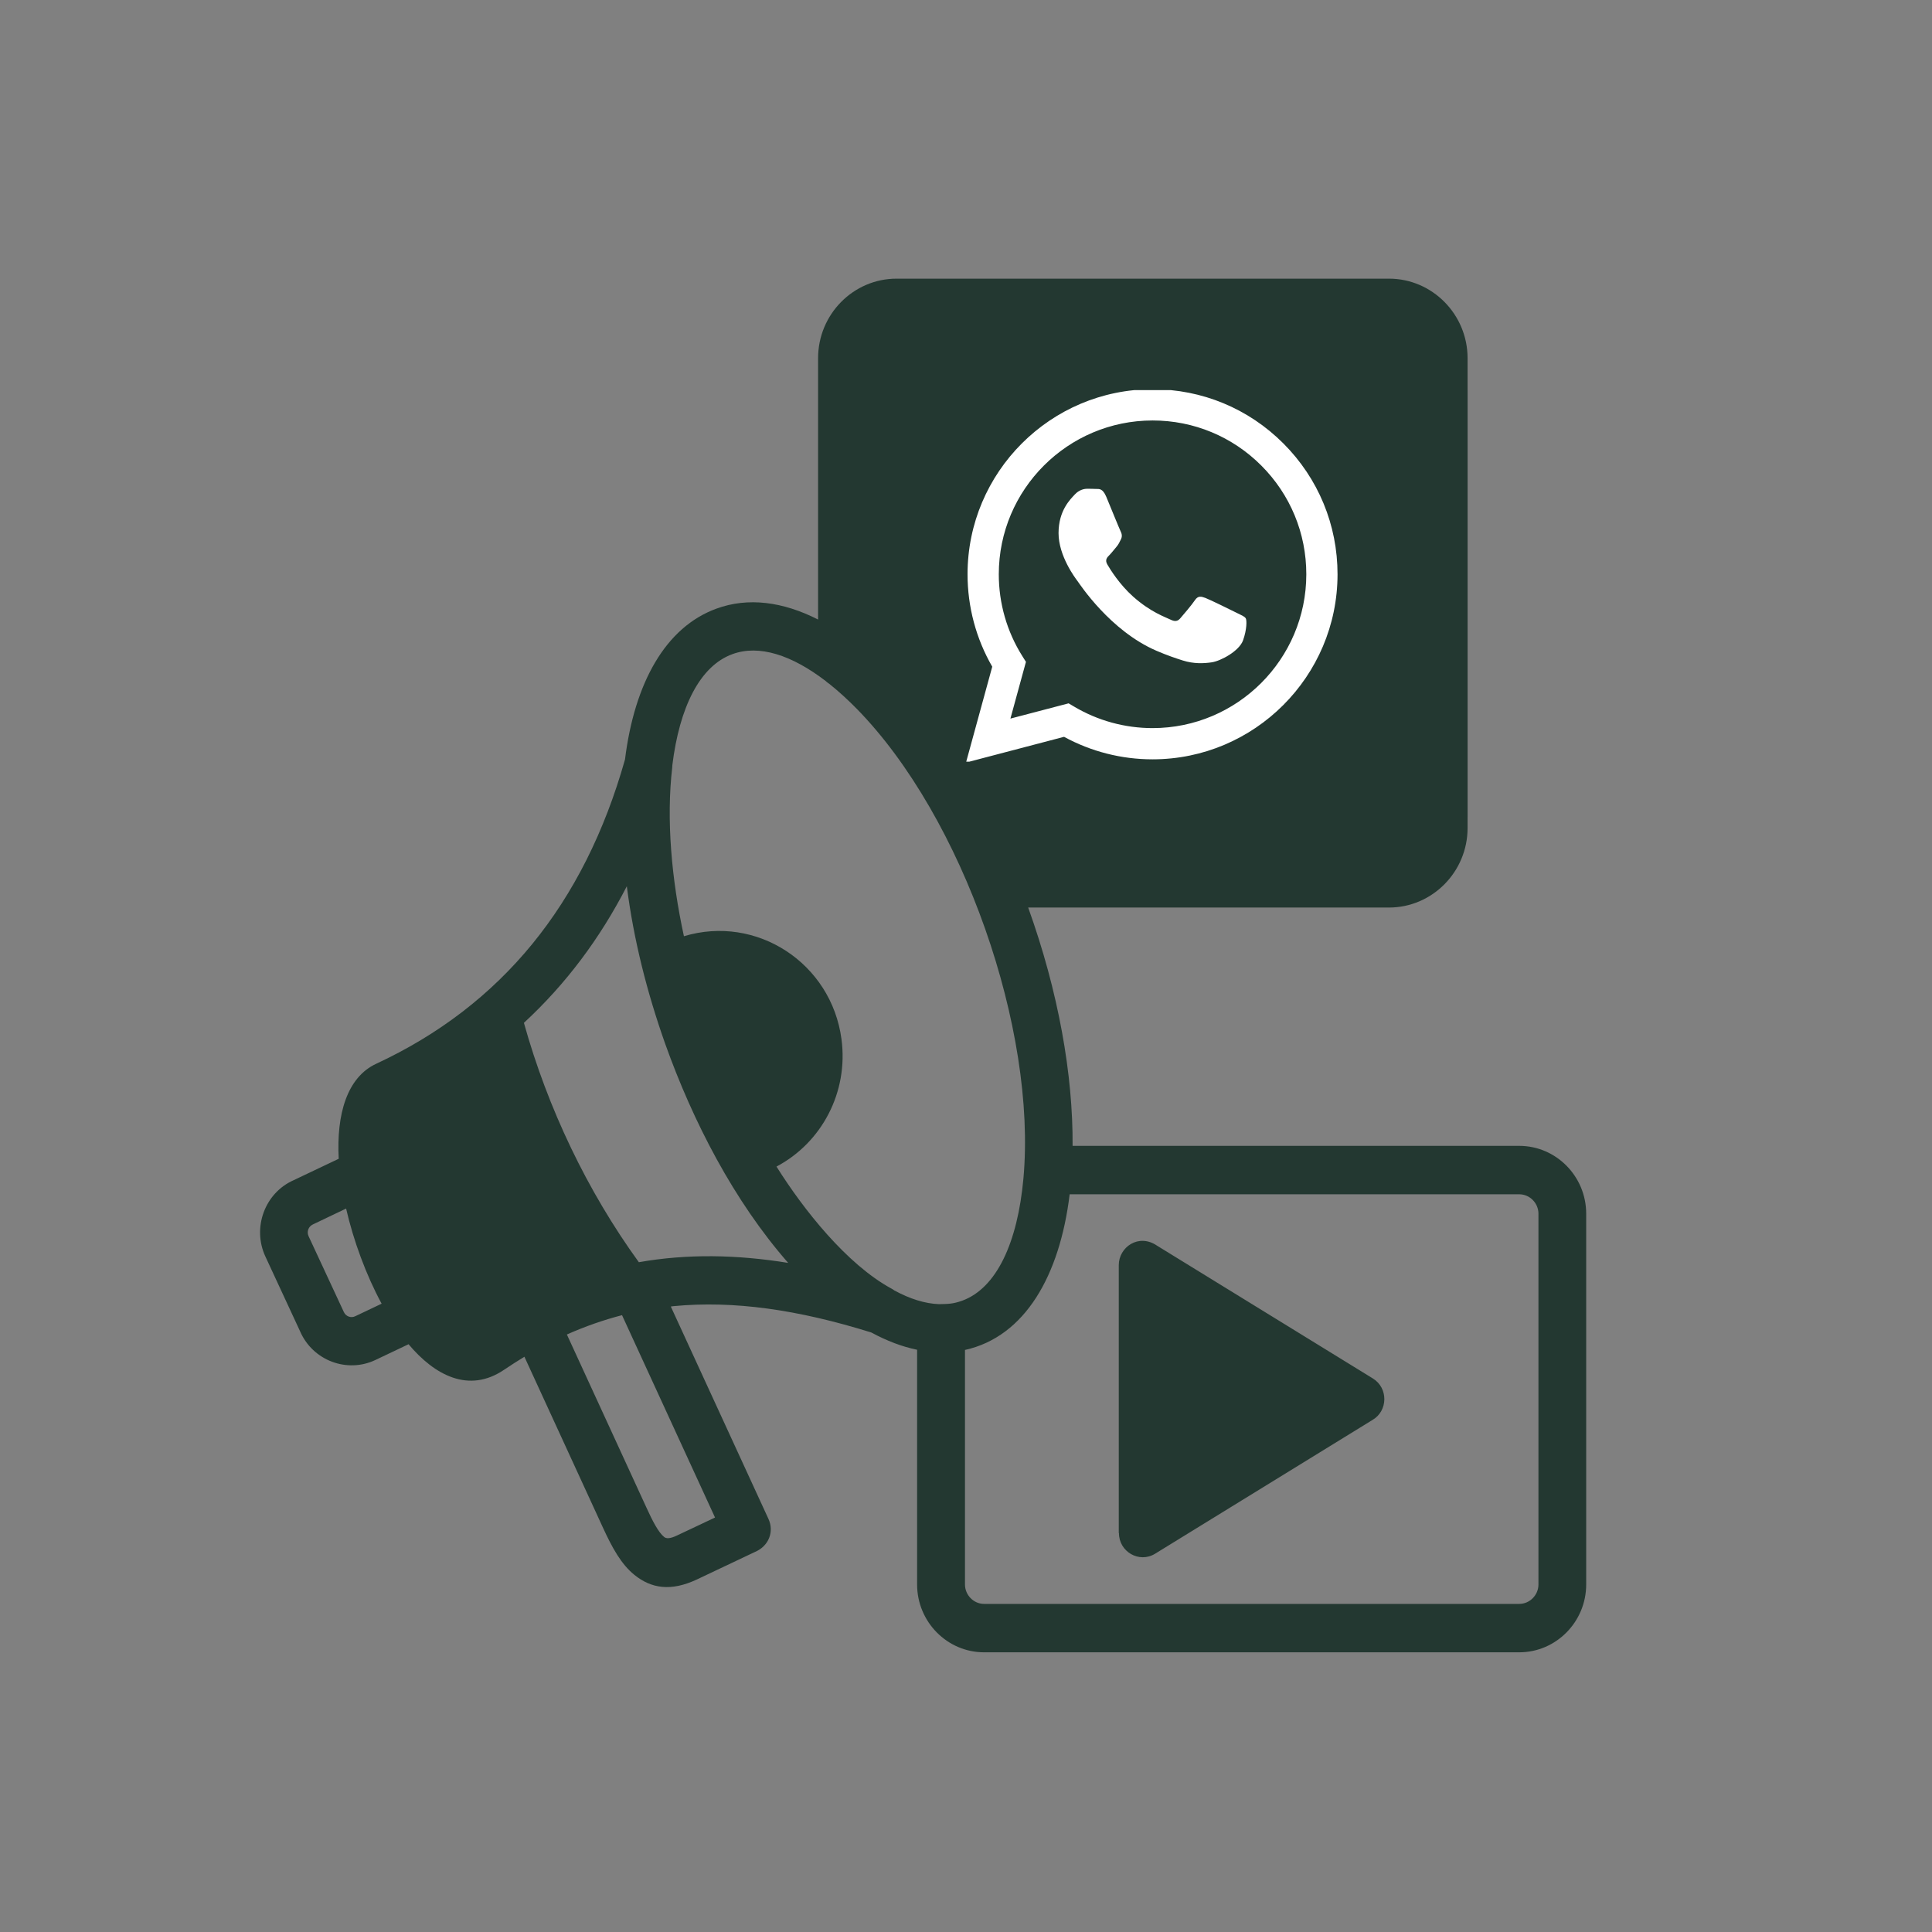<svg width="104" height="104" viewBox="0 0 104 104" fill="none" xmlns="http://www.w3.org/2000/svg">
<rect x="0" y="0" width="104" height="104" fill="#808080" stroke="none"/>
<path d="M66.12 38.414L63.638 32.466L63.633 32.443C63.611 32.365 63.583 32.29 63.541 32.222L63.532 32.204L60.398 24.684C60.065 23.889 58.951 23.903 58.628 24.684L52.906 38.415C52.7 38.904 52.928 39.483 53.416 39.687C53.904 39.896 54.47 39.664 54.675 39.17L56.955 33.694H62.061L64.341 39.17C64.55 39.664 65.117 39.896 65.6 39.687C66.092 39.482 66.326 38.903 66.12 38.414ZM61.248 31.731H57.776L59.514 27.562L61.248 31.731ZM74.104 39.767H74.423C74.483 39.767 74.547 39.757 74.605 39.749C78.159 39.056 78.207 35.391 78.207 31.925C78.207 28.486 78.2 24.867 74.692 24.119H74.682L74.672 24.114C74.59 24.096 74.508 24.081 74.421 24.081H69.097C68.563 24.081 68.13 24.52 68.13 25.061V38.787C68.13 39.328 68.563 39.767 69.097 39.767H74.104ZM70.061 37.812V26.041H74.336L74.373 26.046C75.495 26.31 76.43 27.044 77.091 27.983C78.675 30.237 78.675 33.612 77.091 35.867C76.43 36.809 75.495 37.545 74.373 37.804L74.336 37.814H70.061V37.812ZM36.109 70.33L41.366 81.763C41.681 82.443 41.389 83.224 40.645 83.539L37.524 85.018C36.114 85.683 35.055 85.507 34.152 84.778C33.436 84.201 32.952 83.309 32.464 82.249L28.229 73.034C27.864 73.256 27.495 73.493 27.125 73.742C25.236 75.014 23.398 74.034 21.993 72.36L20.213 73.206C18.684 73.936 16.836 73.238 16.157 71.672L14.287 67.641C13.566 66.092 14.254 64.218 15.801 63.533L18.233 62.377C18.106 59.987 18.676 57.991 20.255 57.261C23.626 55.694 26.427 53.54 28.658 50.809C30.879 48.087 32.544 44.779 33.644 40.882C34.154 36.769 35.82 33.761 38.567 32.763C40.273 32.138 42.148 32.388 44.038 33.35V19.28C44.038 16.922 45.935 15 48.263 15H74.77C77.098 15 79 16.922 79 19.28V31.927V44.573C79 46.931 77.098 48.853 74.77 48.853H55.347C56.981 53.392 57.765 57.874 57.738 61.682H81.781C83.766 61.682 85.385 63.322 85.385 65.333V85.293C85.385 87.303 83.766 88.944 81.781 88.944H52.972C50.987 88.944 49.368 87.303 49.368 85.293V72.658C48.556 72.492 47.735 72.177 46.904 71.729C42.953 70.494 39.477 70 36.261 70.31C36.209 70.315 36.159 70.32 36.109 70.33ZM30.515 71.836L34.799 81.157C35.137 81.897 35.443 82.487 35.752 82.737C35.871 82.835 36.076 82.83 36.436 82.659L38.49 81.689L33.484 70.796C32.482 71.055 31.497 71.401 30.515 71.836ZM18.631 65.057L16.833 65.916C16.596 66.032 16.504 66.309 16.609 66.541L18.511 70.631C18.621 70.868 18.899 70.964 19.123 70.853L20.543 70.178C19.707 68.634 19.028 66.785 18.631 65.057ZM28.202 55.06C29.485 59.654 31.609 64.108 34.389 67.945C36.998 67.486 39.658 67.534 42.428 67.982C39.509 64.65 37.3 60.375 35.804 56.178C34.827 53.415 34.111 50.591 33.742 47.707C32.305 50.503 30.47 52.966 28.202 55.06ZM36.191 41.2C36.191 41.233 36.191 41.27 36.187 41.306C35.858 44.107 36.15 47.337 36.816 50.397C40.721 49.218 44.754 51.838 45.298 55.943C45.676 58.785 44.244 61.503 41.799 62.797C43.259 65.122 45.576 68.052 47.986 69.365C48.041 69.392 48.09 69.425 48.137 69.462C48.98 69.921 49.793 70.175 50.546 70.203C51.021 70.193 51.285 70.198 51.792 70.018C53.654 69.338 54.776 66.88 55.09 63.451C55.821 55.451 51.855 43.999 46.108 38.143C45.62 37.649 45.13 37.201 44.643 36.813C44.574 36.772 44.506 36.715 44.442 36.656C42.621 35.261 40.865 34.687 39.433 35.21C37.674 35.844 36.575 38.071 36.191 41.2ZM57.58 64.289C57.05 68.657 55.18 71.952 51.945 72.668V85.293C51.945 85.862 52.41 86.338 52.972 86.338H81.783C82.348 86.338 82.815 85.862 82.815 85.293V65.334C82.815 64.765 82.35 64.289 81.783 64.289H57.58ZM73.885 76.434L62.178 83.638C61.32 84.165 60.231 83.528 60.234 82.53H60.224V68.101C60.224 67.136 61.291 66.378 62.281 67.053L73.901 74.202C74.742 74.72 74.714 75.95 73.885 76.434Z" fill="#233831"/>
<rect x="52" y="21" width="27" height="23" fill="#233831"/>
<g clip-path="url(#clip0_1_15)">
<path fill-rule="evenodd" clip-rule="evenodd" d="M66.582 32.995C66.333 32.87 65.11 32.268 64.882 32.185C64.654 32.102 64.488 32.061 64.322 32.31C64.156 32.559 63.679 33.119 63.534 33.285C63.389 33.451 63.244 33.472 62.995 33.348C62.746 33.223 61.944 32.96 60.994 32.113C60.254 31.453 59.755 30.638 59.61 30.389C59.465 30.14 59.594 30.005 59.719 29.881C59.831 29.77 59.968 29.59 60.092 29.445C60.216 29.3 60.258 29.196 60.341 29.03C60.424 28.864 60.382 28.719 60.32 28.594C60.258 28.47 59.76 27.245 59.553 26.747C59.351 26.262 59.146 26.327 58.993 26.32C58.848 26.312 58.682 26.311 58.516 26.311C58.35 26.311 58.081 26.373 57.853 26.622C57.625 26.871 56.982 27.473 56.982 28.698C56.982 29.923 57.873 31.106 57.998 31.272C58.122 31.438 59.752 33.951 62.248 35.029C62.842 35.285 63.306 35.438 63.667 35.553C64.263 35.742 64.805 35.716 65.234 35.652C65.712 35.58 66.706 35.05 66.914 34.469C67.121 33.887 67.121 33.389 67.059 33.285C66.996 33.181 66.831 33.119 66.582 32.995ZM62.042 39.194H62.038C60.553 39.193 59.097 38.794 57.826 38.04L57.523 37.861L54.391 38.682L55.227 35.628L55.03 35.315C54.202 33.997 53.764 32.474 53.765 30.91C53.767 26.347 57.48 22.634 62.045 22.634C64.256 22.635 66.334 23.497 67.897 25.061C69.459 26.626 70.32 28.705 70.319 30.917C70.317 35.48 66.604 39.194 62.042 39.194ZM69.086 23.872C67.206 21.99 64.706 20.953 62.042 20.952C56.553 20.952 52.086 25.419 52.083 30.909C52.083 32.665 52.541 34.378 53.413 35.888L52 41.048L57.279 39.663C58.733 40.457 60.371 40.875 62.038 40.875H62.042C67.53 40.875 71.998 36.408 72 30.917C72.001 28.257 70.966 25.755 69.086 23.872Z" fill="white"/>
</g>
<defs>
<clipPath id="clip0_1_15">
<rect width="20" height="20" fill="white" transform="translate(52 21)"/>
</clipPath>
</defs>
</svg>

